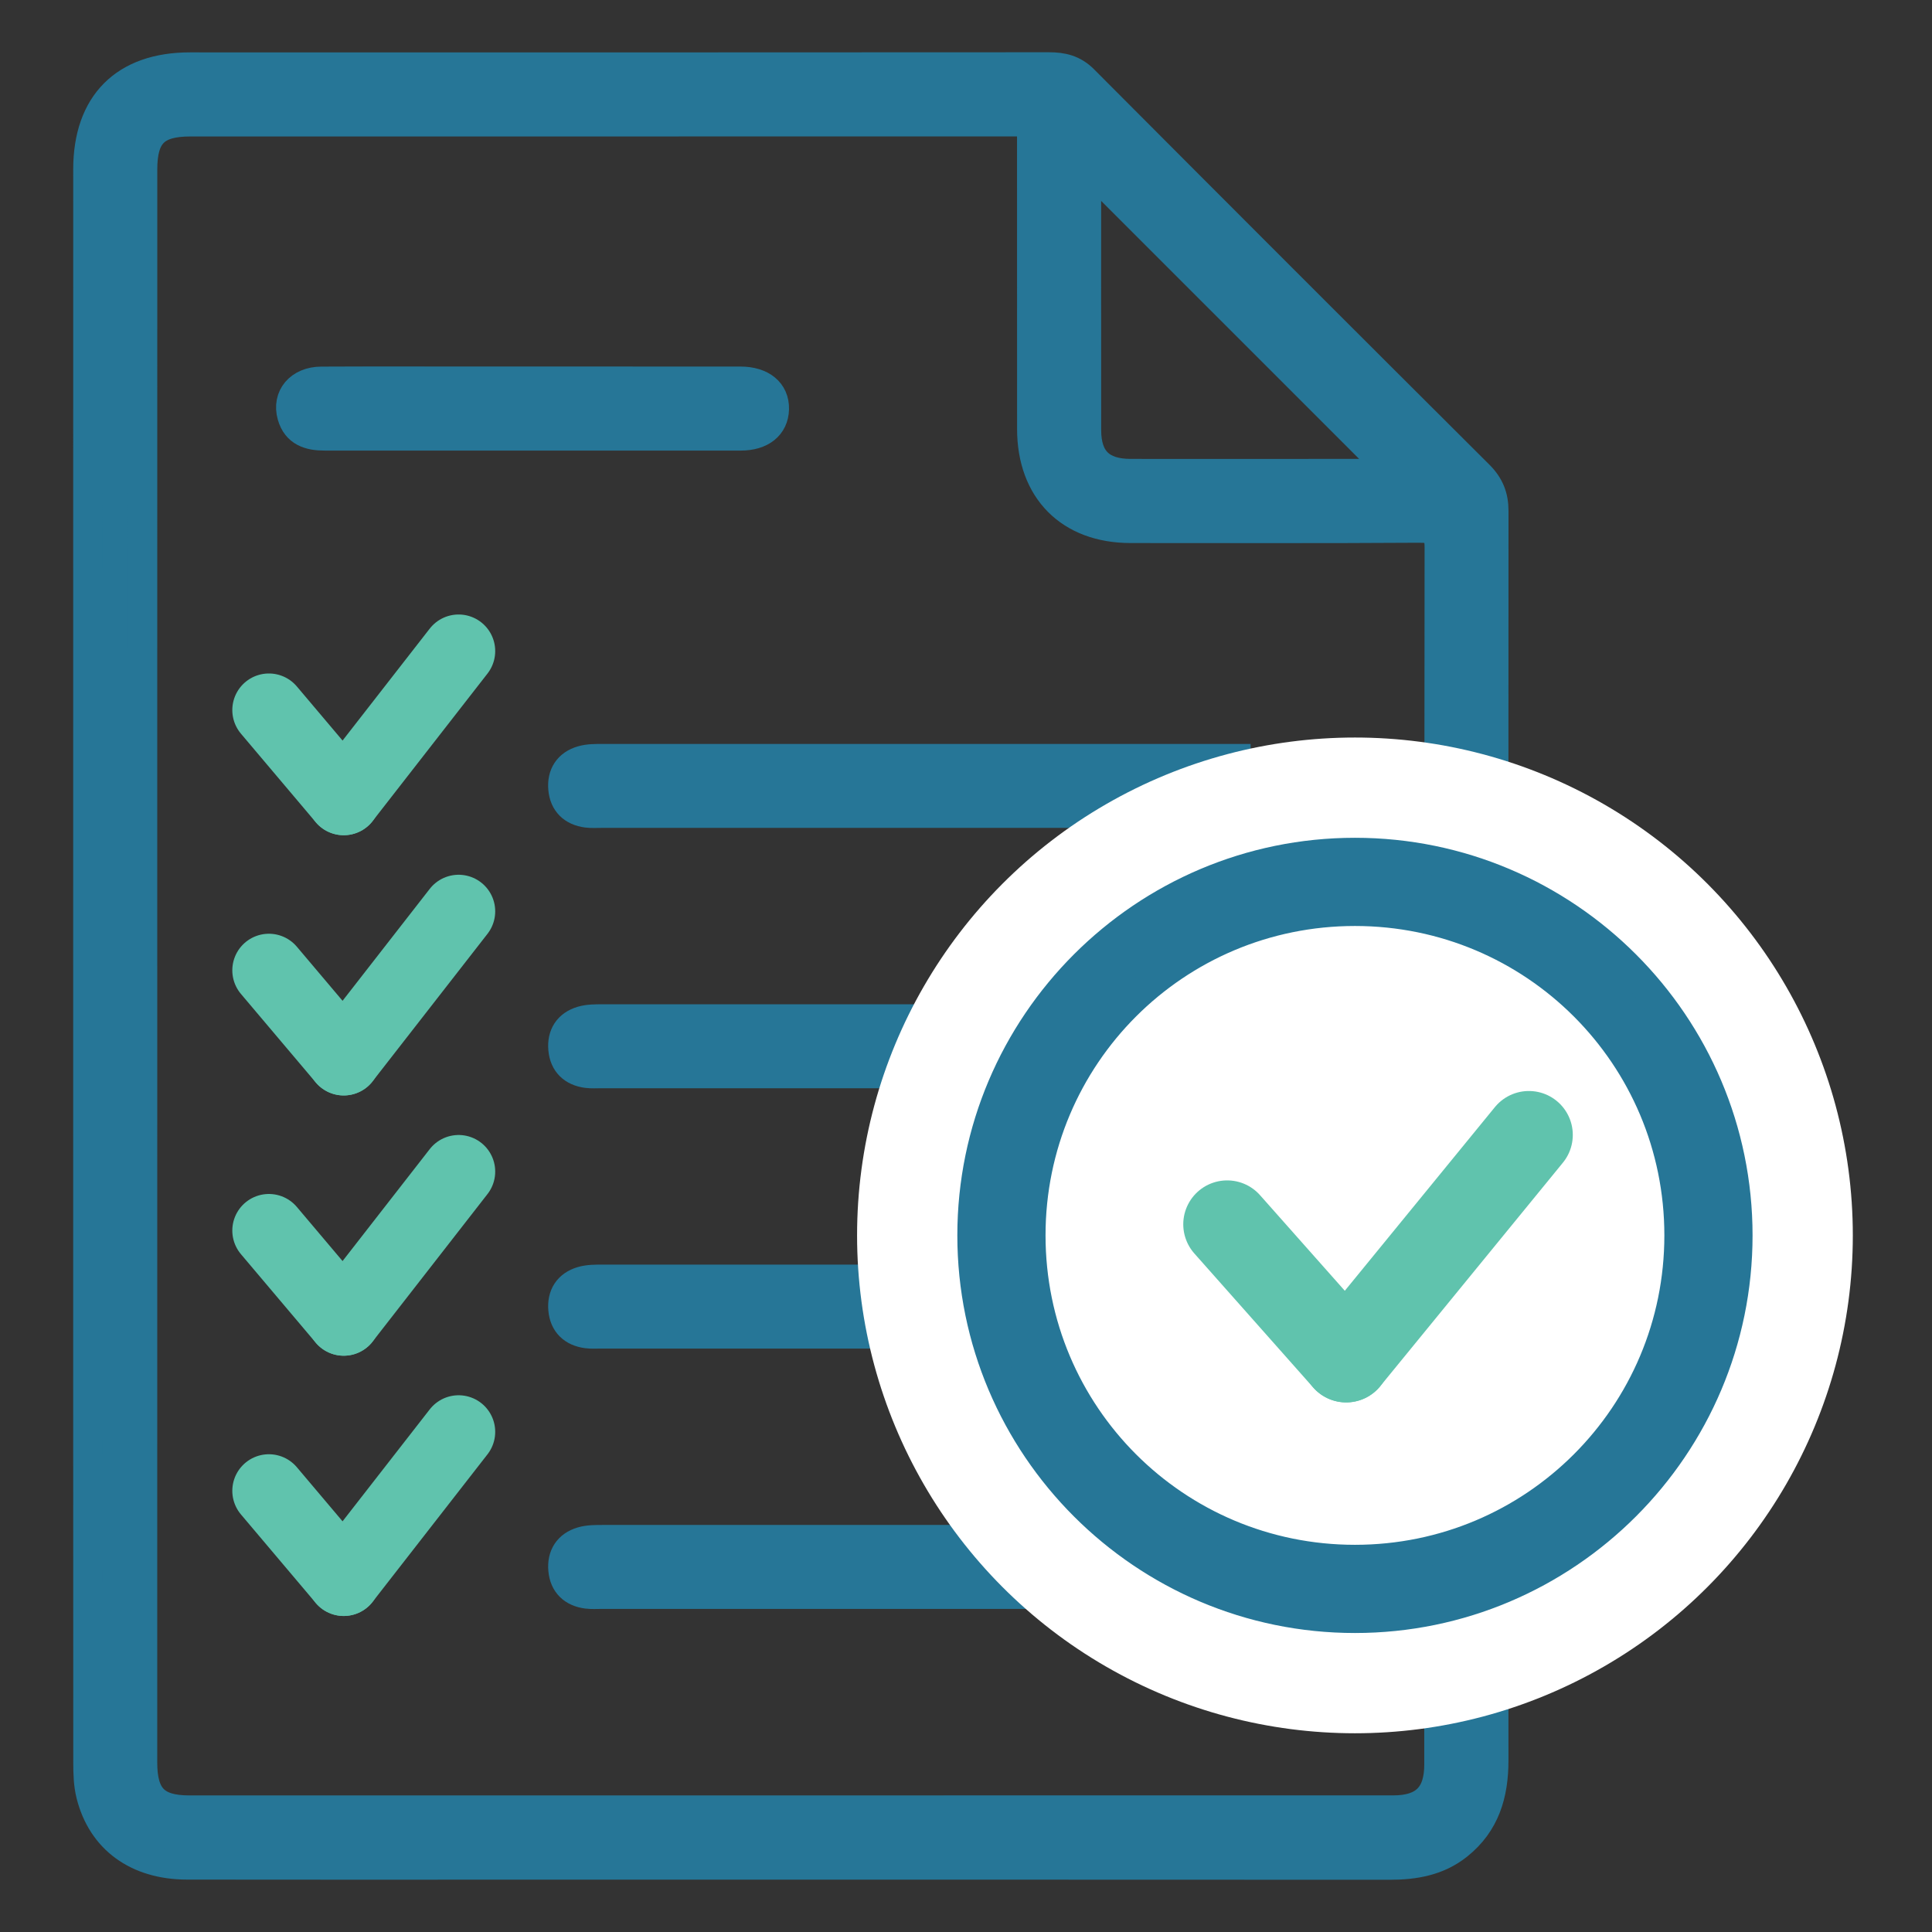 <svg xml:space="preserve" style="enable-background:new 0 0 66 66;" viewBox="0 0 66 66" y="0px" x="0px" xmlns:xlink="http://www.w3.org/1999/xlink" xmlns="http://www.w3.org/2000/svg" id="Vrstva_1" version="1.1">
<rect x="0" y="0" width="66" height="66" fill="#333333" stroke="none"/>
<style type="text/css">
	.st0{fill:#267697;stroke:#267697;stroke-miterlimit:10;}
	.st1{fill:#FFFFFF;}
	.st2{fill:none;stroke:#60C3AD;stroke-width:2.5;stroke-linecap:round;stroke-miterlimit:10;}
	.st3{fill:none;stroke:#60C3AD;stroke-width:3;stroke-linecap:round;stroke-miterlimit:10;}
</style>
<g>
	<path d="M3,32.973c0-9.061-0-18.122,0.001-27.183
		c0-2.245,1.257-3.501,3.488-3.501c9.781,0.002,19.562,0.003,29.342-0.004
		c0.466-0,0.844,0.088,1.192,0.438c4.493,4.51,8.994,9.012,13.504,13.505
		c0.356,0.355,0.506,0.734,0.506,1.227c-0.007,14.228-0.01,28.457-0.002,42.685
		c0.001,1.152-0.293,2.15-1.221,2.892c-0.684,0.547-1.485,0.685-2.34,0.684
		c-9.836-0.006-19.672-0.004-29.508-0.004c-3.857-0-7.714,0.005-11.571-0.002
		c-1.707-0.003-2.911-0.881-3.29-2.402c-0.088-0.352-0.098-0.73-0.098-1.096
		C2.999,51.132,3,42.052,3,32.973z M35.243,4.161
		c-0.256,0-0.436-0-0.616,0C25.253,4.161,15.879,4.161,6.504,4.162
		C5.307,4.162,4.873,4.597,4.873,5.794c-0.001,18.139-0.001,36.279-0.001,54.418
		c0,1.171,0.436,1.622,1.592,1.622c13.711,0.002,27.421,0.001,41.132-0.001
		c1.068-0,1.559-0.498,1.559-1.556c-0-13.858-0.004-27.716,0.011-41.575
		c0.001-0.553-0.177-0.665-0.691-0.661c-3.285,0.021-6.569,0.011-9.854,0.01
		c-2.074-0.001-3.375-1.309-3.376-3.396c-0.002-3.266-0.001-6.532-0.002-9.799
		C35.243,4.655,35.243,4.454,35.243,4.161z M37.117,5.656
		c0,3.035-0.002,6.037,0.001,9.039c0.001,0.999,0.487,1.48,1.503,1.482
		c2.893,0.004,5.786,0.001,8.679-0.002c0.116-0,0.233-0.022,0.305-0.03
		C44.118,12.658,40.638,9.178,37.117,5.656z" class="st0"></path>
	<path d="M42.219,25.914c-7.211-0.001-14.421-0.002-21.632-0
		c-0.237,0-0.486-0.002-0.71,0.064c-0.468,0.137-0.69,0.492-0.647,0.968
		c0.043,0.481,0.338,0.764,0.82,0.827c0.163,0.021,0.331,0.009,0.497,0.009
		c5.256,0,10.511,0,15.767-0c1.965-0,3.93-0,5.895-0
		C42.212,27.159,42.214,26.536,42.219,25.914z" class="st0"></path>
	<path d="M42.245,34.808c-7.219-0.001-14.438-0.002-21.657-0
		c-0.237,0-0.486-0.002-0.71,0.064c-0.468,0.137-0.69,0.492-0.647,0.968
		c0.043,0.481,0.338,0.764,0.82,0.827c0.163,0.021,0.331,0.009,0.497,0.009
		c5.256,0,10.511,0,15.767-0c1.981-0,3.962-0,5.943-0
		C42.255,36.053,42.249,35.43,42.245,34.808z" class="st0"></path>
	<path d="M42.213,43.701c-7.208-0.001-14.417-0.002-21.625-0
		c-0.237,0-0.486-0.002-0.71,0.064c-0.468,0.137-0.69,0.492-0.647,0.968
		c0.043,0.481,0.338,0.764,0.82,0.827c0.163,0.021,0.331,0.009,0.497,0.009
		c5.256,0,10.511,0,15.767-0c1.949-0,3.898-0,5.846-0
		C42.183,44.947,42.2,44.324,42.213,43.701z" class="st0"></path>
	<path d="M41.734,52.595c-7.049-0.001-14.097-0.002-21.146-0
		c-0.237,0-0.486-0.002-0.71,0.064c-0.468,0.137-0.69,0.492-0.647,0.968
		c0.043,0.481,0.338,0.764,0.82,0.827c0.163,0.021,0.331,0.009,0.497,0.009
		c5.256,0,10.511,0,15.767-0c1.732-0,3.464-0,5.196-0
		C41.585,53.84,41.674,53.219,41.734,52.595z" class="st0"></path>
	<path d="M18.216,13.021c2.359,0.001,4.718-0.001,7.077,0.001
		c0.732,0.001,1.175,0.369,1.161,0.953c-0.014,0.569-0.445,0.918-1.153,0.918
		c-4.737,0.001-9.473-0.002-14.21,0c-0.523,0-0.96-0.132-1.119-0.692
		c-0.183-0.645,0.261-1.173,1.001-1.177c1.806-0.009,3.612-0.003,5.419-0.003
		C16.999,13.02,17.608,13.02,18.216,13.021z" class="st0"></path>
</g>
<circle r="17.008" cy="42.203" cx="46.287" class="st1"></circle>
<path d="M46.287,29.12c-7.214,0-13.083,5.869-13.083,13.083
	S39.073,55.286,46.287,55.286s13.083-5.869,13.083-13.083S53.501,29.12,46.287,29.12z
	 M46.287,31.133c6.125,0,11.07,4.945,11.07,11.07s-4.945,11.07-11.07,11.07
	s-11.07-4.945-11.07-11.07S40.162,31.133,46.287,31.133z" class="st0"></path>
<g>
	<line y2="27.282" x2="11.742" y1="24.257" x1="9.186" class="st2"></line>
	<line y2="27.282" x2="11.742" y1="22.242" x1="15.667" class="st2"></line>
</g>
<g>
	<line y2="36.172" x2="11.742" y1="33.148" x1="9.186" class="st2"></line>
	<line y2="36.172" x2="11.742" y1="31.133" x1="15.667" class="st2"></line>
</g>
<g>
	<line y2="45.063" x2="11.742" y1="42.038" x1="9.186" class="st2"></line>
	<line y2="45.063" x2="11.742" y1="40.023" x1="15.667" class="st2"></line>
</g>
<g>
	<line y2="53.954" x2="11.742" y1="50.929" x1="9.186" class="st2"></line>
	<line y2="53.954" x2="11.742" y1="48.914" x1="15.667" class="st2"></line>
</g>
<g>
	<line y2="46.408" x2="45.987" y1="41.824" x1="41.922" class="st3"></line>
	<line y2="46.408" x2="45.987" y1="38.77" x1="52.229" class="st3"></line>
</g>
</svg>
